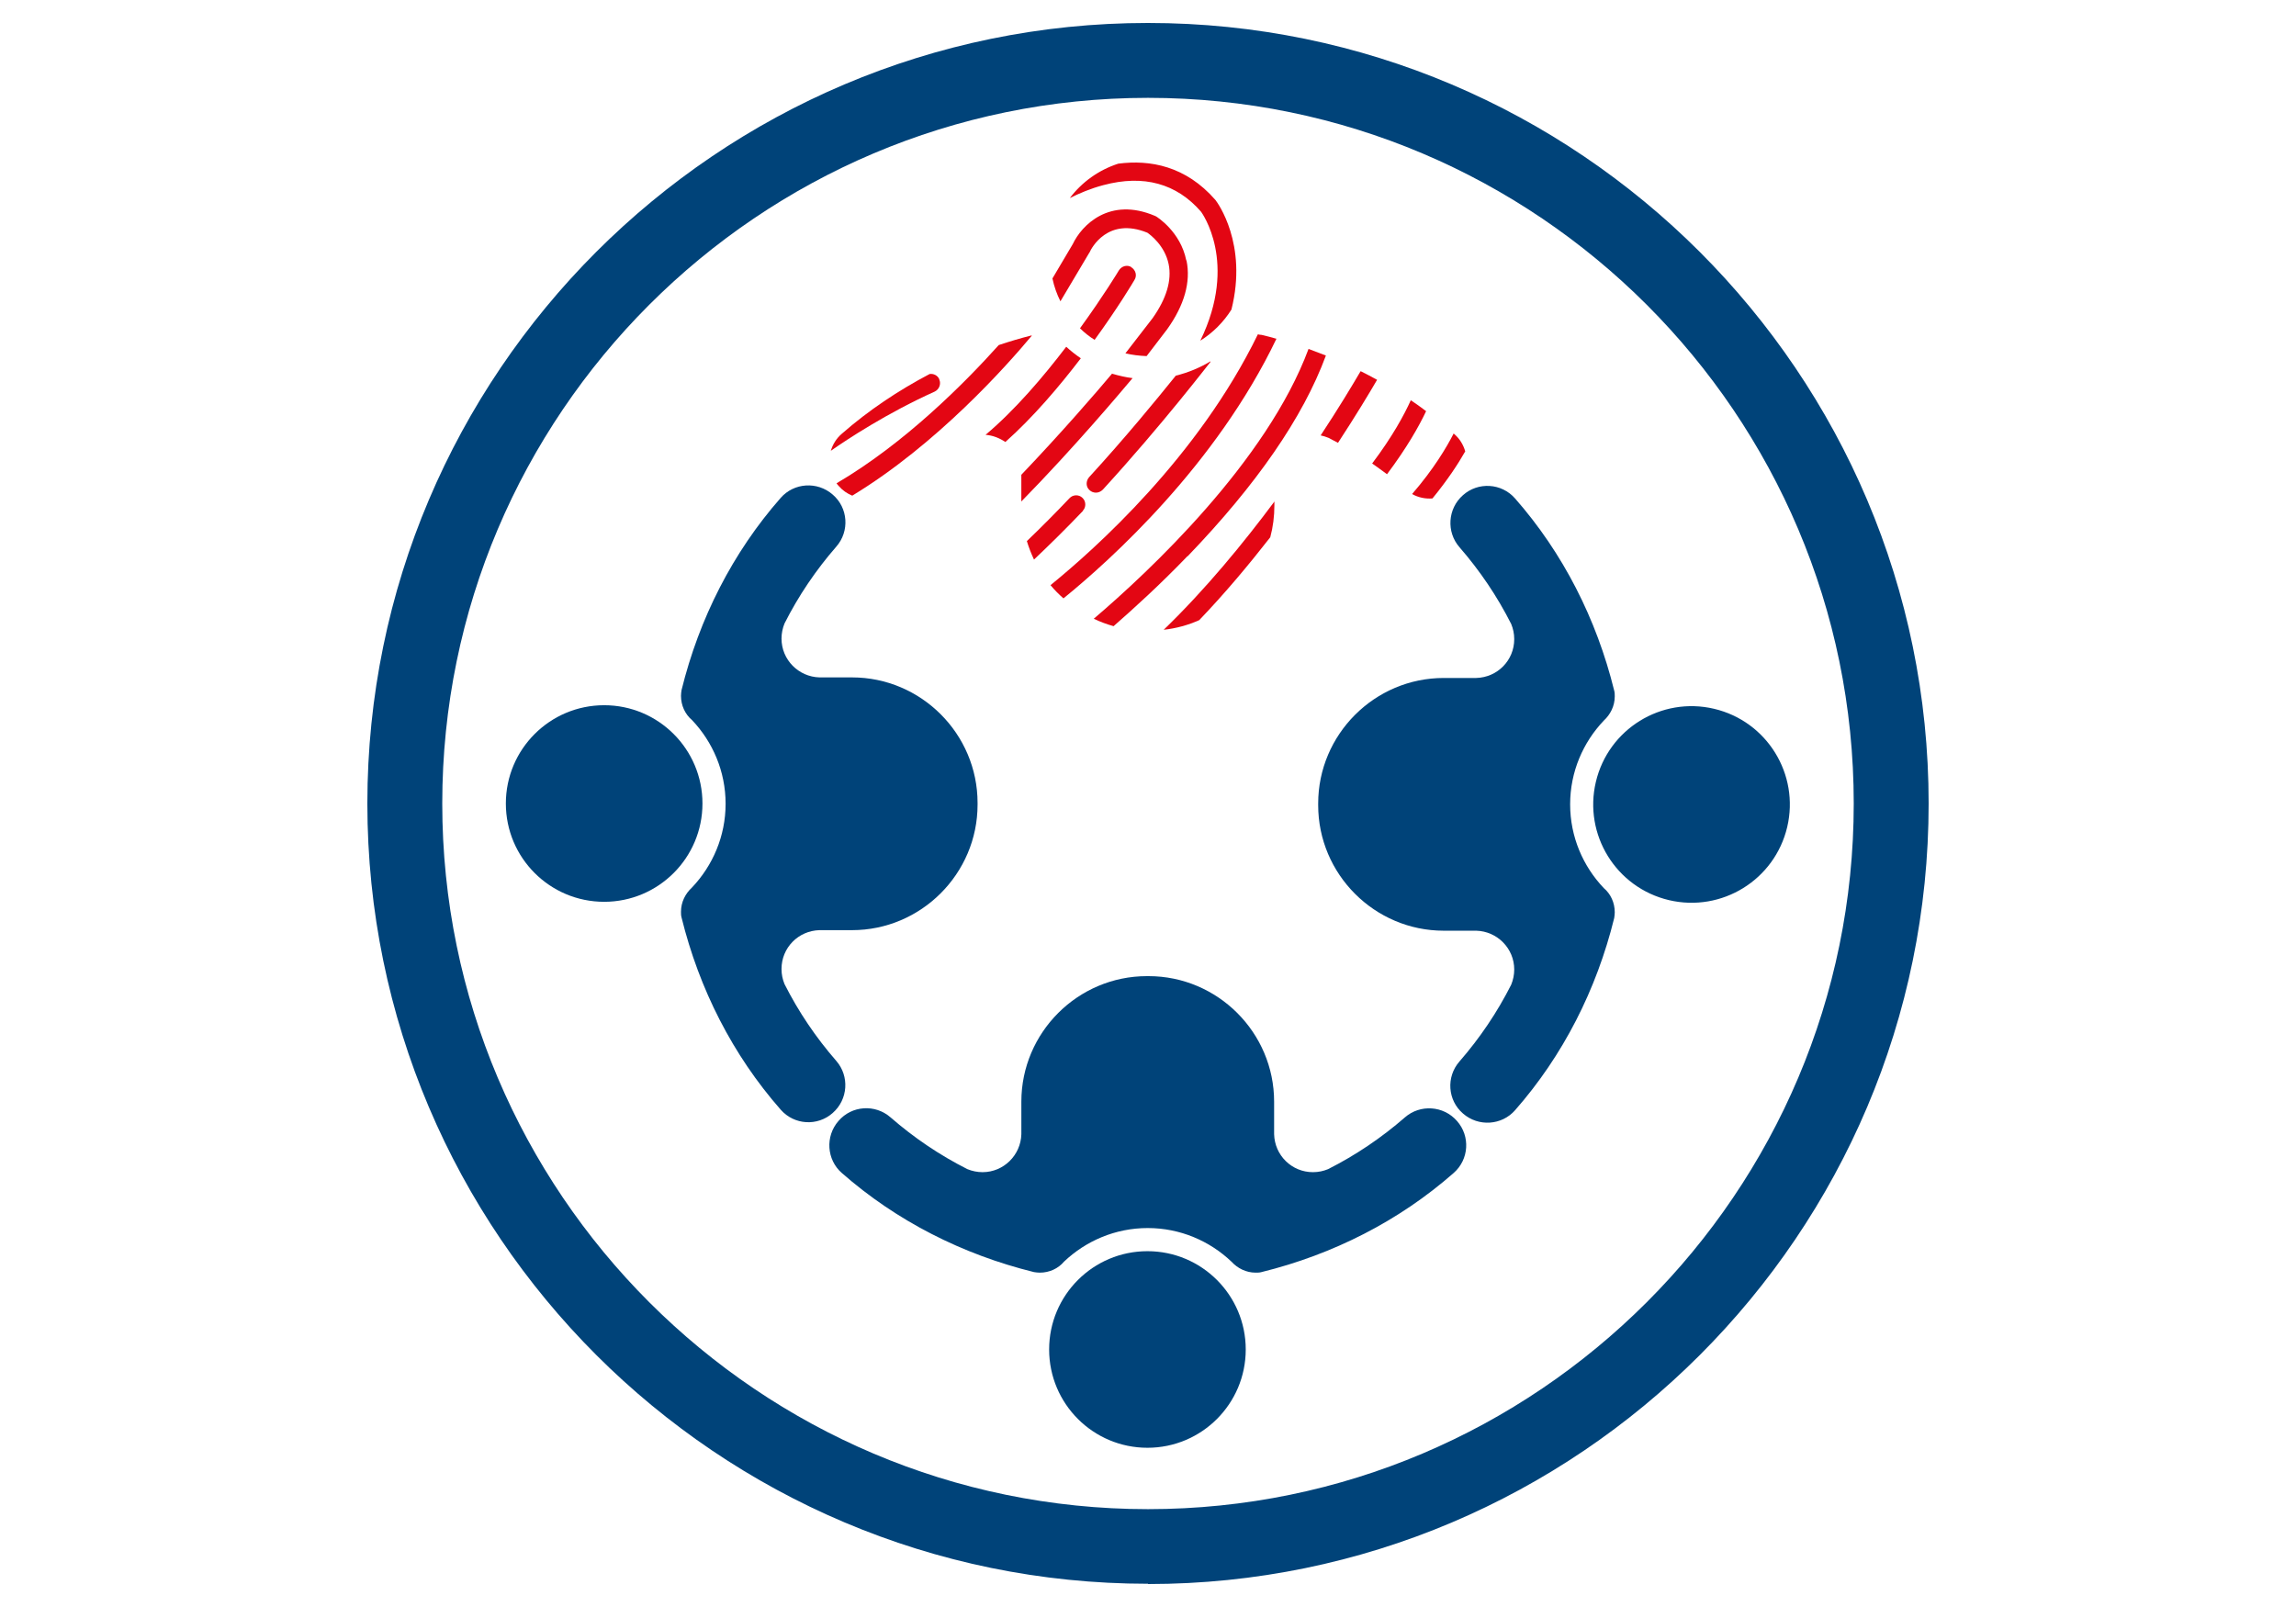 <svg width="100" height="70" viewBox="0 0 100 70" fill="none" xmlns="http://www.w3.org/2000/svg">
<path d="M26.314 39.282C28.678 39.282 30.595 37.365 30.595 35C30.595 32.636 28.678 30.719 26.314 30.719C23.949 30.719 22.032 32.636 22.032 35C22.032 37.365 23.949 39.282 26.314 39.282Z" fill="#004379"/>
<path d="M42.577 34.976C42.577 31.966 40.118 29.507 37.108 29.507H35.693C34.781 29.483 34.038 28.74 34.038 27.816C34.038 27.588 34.086 27.36 34.169 27.157C34.781 25.945 35.537 24.83 36.424 23.811C37.012 23.139 36.94 22.119 36.268 21.544C35.597 20.956 34.577 21.028 34.002 21.688C31.915 24.062 30.452 26.941 29.684 30.059C29.672 30.143 29.66 30.227 29.66 30.311C29.66 30.73 29.84 31.114 30.14 31.366C31.039 32.313 31.603 33.597 31.603 35.012C31.603 36.427 31.039 37.71 30.14 38.658C29.852 38.922 29.66 39.293 29.66 39.713C29.66 39.797 29.66 39.881 29.684 39.965C30.452 43.083 31.915 45.961 34.002 48.336C34.589 49.008 35.609 49.068 36.268 48.48C36.94 47.892 37 46.873 36.424 46.213C35.537 45.194 34.781 44.078 34.169 42.867C34.086 42.663 34.038 42.447 34.038 42.208C34.038 41.284 34.769 40.541 35.693 40.517H37.108C40.118 40.517 42.577 38.058 42.577 35.048C42.577 35.048 42.577 35.012 42.577 35C42.577 34.988 42.577 34.964 42.577 34.952V34.976Z" fill="#004379"/>
<path d="M77.84 36.026C78.383 33.724 76.958 31.418 74.656 30.875C72.355 30.332 70.049 31.757 69.506 34.059C68.963 36.36 70.388 38.666 72.689 39.209C74.991 39.752 77.297 38.327 77.84 36.026Z" fill="#004379"/>
<path d="M57.412 35.072C57.412 38.083 59.871 40.541 62.881 40.541H64.296C65.207 40.565 65.951 41.309 65.951 42.232C65.951 42.46 65.903 42.688 65.819 42.892C65.207 44.103 64.452 45.218 63.565 46.238C62.977 46.91 63.049 47.929 63.72 48.505C64.392 49.092 65.411 49.02 65.987 48.361C68.074 45.986 69.537 43.108 70.305 39.99C70.317 39.906 70.329 39.822 70.329 39.738C70.329 39.318 70.149 38.934 69.849 38.682C68.949 37.735 68.386 36.452 68.386 35.036C68.386 33.621 68.949 32.338 69.849 31.391C70.137 31.127 70.329 30.755 70.329 30.335C70.329 30.251 70.329 30.167 70.305 30.083C69.537 26.965 68.074 24.087 65.987 21.712C65.399 21.041 64.38 20.981 63.72 21.568C63.049 22.156 62.989 23.175 63.565 23.835C64.452 24.855 65.207 25.97 65.819 27.181C65.903 27.385 65.951 27.601 65.951 27.841C65.951 28.764 65.219 29.508 64.296 29.532H62.881C59.871 29.532 57.412 31.99 57.412 35.001C57.412 35.001 57.412 35.036 57.412 35.048C57.412 35.06 57.412 35.084 57.412 35.096V35.072Z" fill="#004379"/>
<path d="M49.976 63.064C52.34 63.064 54.257 61.147 54.257 58.782C54.257 56.418 52.34 54.501 49.976 54.501C47.611 54.501 45.694 56.418 45.694 58.782C45.694 61.147 47.611 63.064 49.976 63.064Z" fill="#004379"/>
<path d="M49.953 42.52C46.942 42.52 44.484 44.978 44.484 47.988V49.404C44.46 50.315 43.716 51.059 42.793 51.059C42.565 51.059 42.337 51.011 42.133 50.927C40.922 50.315 39.806 49.559 38.787 48.672C38.115 48.084 37.096 48.156 36.52 48.828C35.933 49.499 36.005 50.519 36.664 51.094C39.039 53.181 41.917 54.644 45.035 55.412C45.119 55.424 45.203 55.436 45.287 55.436C45.707 55.436 46.091 55.256 46.343 54.956C47.29 54.057 48.573 53.493 49.988 53.493C51.404 53.493 52.687 54.057 53.634 54.956C53.898 55.244 54.27 55.436 54.69 55.436C54.774 55.436 54.858 55.436 54.941 55.412C58.06 54.644 60.938 53.181 63.313 51.094C63.984 50.507 64.044 49.487 63.456 48.828C62.869 48.156 61.849 48.096 61.19 48.672C60.17 49.559 59.055 50.315 57.844 50.927C57.64 51.011 57.424 51.059 57.184 51.059C56.261 51.059 55.517 50.327 55.493 49.404V47.988C55.493 44.978 53.035 42.52 50.024 42.52C50.024 42.52 49.988 42.52 49.976 42.52C49.964 42.52 49.941 42.52 49.928 42.52H49.953Z" fill="#004379"/>
<path d="M47.457 21.352C47.529 21.424 47.637 21.46 47.733 21.46C47.841 21.46 47.949 21.412 48.033 21.328C50.635 18.486 52.698 15.787 52.722 15.763C52.722 15.763 52.722 15.751 52.722 15.739C52.266 16.015 51.751 16.231 51.211 16.363C50.371 17.406 49.004 19.073 47.433 20.788C47.289 20.956 47.289 21.208 47.457 21.352Z" fill="#E30613"/>
<path d="M44.927 14.611C44.447 14.731 43.967 14.875 43.499 15.031C42.036 16.662 39.422 19.301 36.435 21.052C36.459 21.087 36.495 21.136 36.532 21.172C36.699 21.363 36.891 21.495 37.119 21.591C40.813 19.349 43.847 15.931 44.938 14.623L44.927 14.611Z" fill="#E30613"/>
<path d="M47.074 15.607C46.846 15.451 46.631 15.283 46.439 15.104C45.443 16.411 44.208 17.862 42.925 18.941C43.249 18.965 43.536 19.085 43.788 19.253C45 18.174 46.139 16.831 47.074 15.607Z" fill="#E30613"/>
<path d="M48.441 16.268C47.758 17.083 46.234 18.846 44.483 20.681V21.844C46.786 19.494 48.813 17.083 49.328 16.471C49.029 16.436 48.729 16.363 48.441 16.28V16.268Z" fill="#E30613"/>
<path d="M47.158 22.251C47.314 22.095 47.302 21.831 47.146 21.687C46.99 21.531 46.727 21.543 46.583 21.699C45.935 22.383 45.311 23.006 44.724 23.57C44.808 23.846 44.916 24.122 45.035 24.374C45.707 23.738 46.427 23.03 47.17 22.251H47.158Z" fill="#E30613"/>
<path d="M55.588 14.755C55.372 14.695 55.168 14.635 54.953 14.588C54.892 14.588 54.845 14.575 54.785 14.563C52.182 19.912 47.685 23.918 45.754 25.489C45.922 25.693 46.114 25.885 46.318 26.065C48.368 24.398 52.962 20.26 55.6 14.743L55.588 14.755Z" fill="#E30613"/>
<path d="M51.727 24.23C54.725 21.112 56.752 18.186 57.748 15.487C57.496 15.391 57.244 15.295 56.992 15.199C55.169 20.104 50.048 24.901 47.638 26.952C47.913 27.084 48.201 27.192 48.501 27.276C49.377 26.509 50.528 25.465 51.715 24.23H51.727Z" fill="#E30613"/>
<path d="M59.258 16.172C58.899 16.784 58.311 17.767 57.52 18.966C57.639 18.99 57.747 19.026 57.867 19.074C58.011 19.146 58.143 19.218 58.275 19.29C59.043 18.115 59.63 17.143 59.978 16.544C59.738 16.412 59.51 16.292 59.27 16.172H59.258Z" fill="#E30613"/>
<path d="M55.517 21.832C54.15 23.667 52.519 25.658 50.684 27.433C51.223 27.373 51.751 27.229 52.231 27.013C53.358 25.838 54.389 24.602 55.325 23.403C55.445 22.959 55.505 22.492 55.505 22V21.832H55.517Z" fill="#E30613"/>
<path d="M61.442 17.443C61.166 18.054 60.65 19.014 59.763 20.189C59.979 20.345 60.206 20.501 60.41 20.657C61.274 19.505 61.801 18.57 62.113 17.91C61.897 17.742 61.67 17.587 61.442 17.431V17.443Z" fill="#E30613"/>
<path d="M63.325 18.894C63.325 18.894 63.325 18.894 63.313 18.882C63.001 19.494 62.437 20.441 61.502 21.52C61.778 21.676 62.09 21.736 62.389 21.712C63.037 20.921 63.505 20.213 63.817 19.661C63.733 19.373 63.577 19.11 63.337 18.906L63.325 18.894Z" fill="#E30613"/>
<path d="M40.91 16.519C40.838 16.351 40.658 16.267 40.49 16.291C39.123 17.011 37.828 17.874 36.664 18.894C36.424 19.098 36.269 19.361 36.185 19.637C36.904 19.134 38.631 17.994 40.706 17.059C40.91 16.963 40.994 16.723 40.91 16.531V16.519Z" fill="#E30613"/>
<path d="M51.666 11.338C51.415 10.09 50.395 9.455 50.359 9.431L50.311 9.407C48.32 8.555 47.109 9.815 46.725 10.63L45.838 12.129C45.91 12.477 46.03 12.813 46.186 13.125L47.433 11.026L47.457 10.99C47.529 10.822 48.248 9.431 49.975 10.138C50.095 10.222 50.731 10.69 50.899 11.506C51.043 12.213 50.803 13.005 50.203 13.856L49.016 15.391C49.316 15.463 49.628 15.499 49.94 15.511L50.839 14.336C51.583 13.293 51.87 12.285 51.678 11.35L51.666 11.338Z" fill="#E30613"/>
<path d="M53.634 13.485C54.353 10.619 53.022 8.82 52.938 8.712C51.643 7.225 50.084 6.949 48.705 7.129C47.853 7.404 47.121 7.932 46.594 8.628C47.002 8.424 47.505 8.208 48.057 8.064C49.808 7.596 51.247 7.992 52.314 9.227C52.326 9.251 53.945 11.422 52.278 14.84C52.83 14.492 53.286 14.037 53.634 13.485Z" fill="#E30613"/>
<path d="M49.281 11.638C49.089 11.518 48.849 11.59 48.729 11.782C48.717 11.806 48.057 12.897 47.038 14.3C47.23 14.492 47.446 14.66 47.674 14.804C48.693 13.401 49.353 12.297 49.413 12.189C49.533 11.998 49.461 11.758 49.269 11.638H49.281Z" fill="#E30613"/>
<path d="M50 68.988C31.255 68.988 16 53.745 16 35C16 16.255 31.255 1 50 1C68.745 1 84 16.255 84 35C84 53.745 68.745 69 50 69V68.988ZM50 4.262C33.054 4.262 19.262 18.054 19.262 35C19.262 51.946 33.054 65.738 50 65.738C66.946 65.738 80.738 51.946 80.738 35C80.738 18.054 66.946 4.262 50 4.262Z" fill="#004379"/>
</svg>
